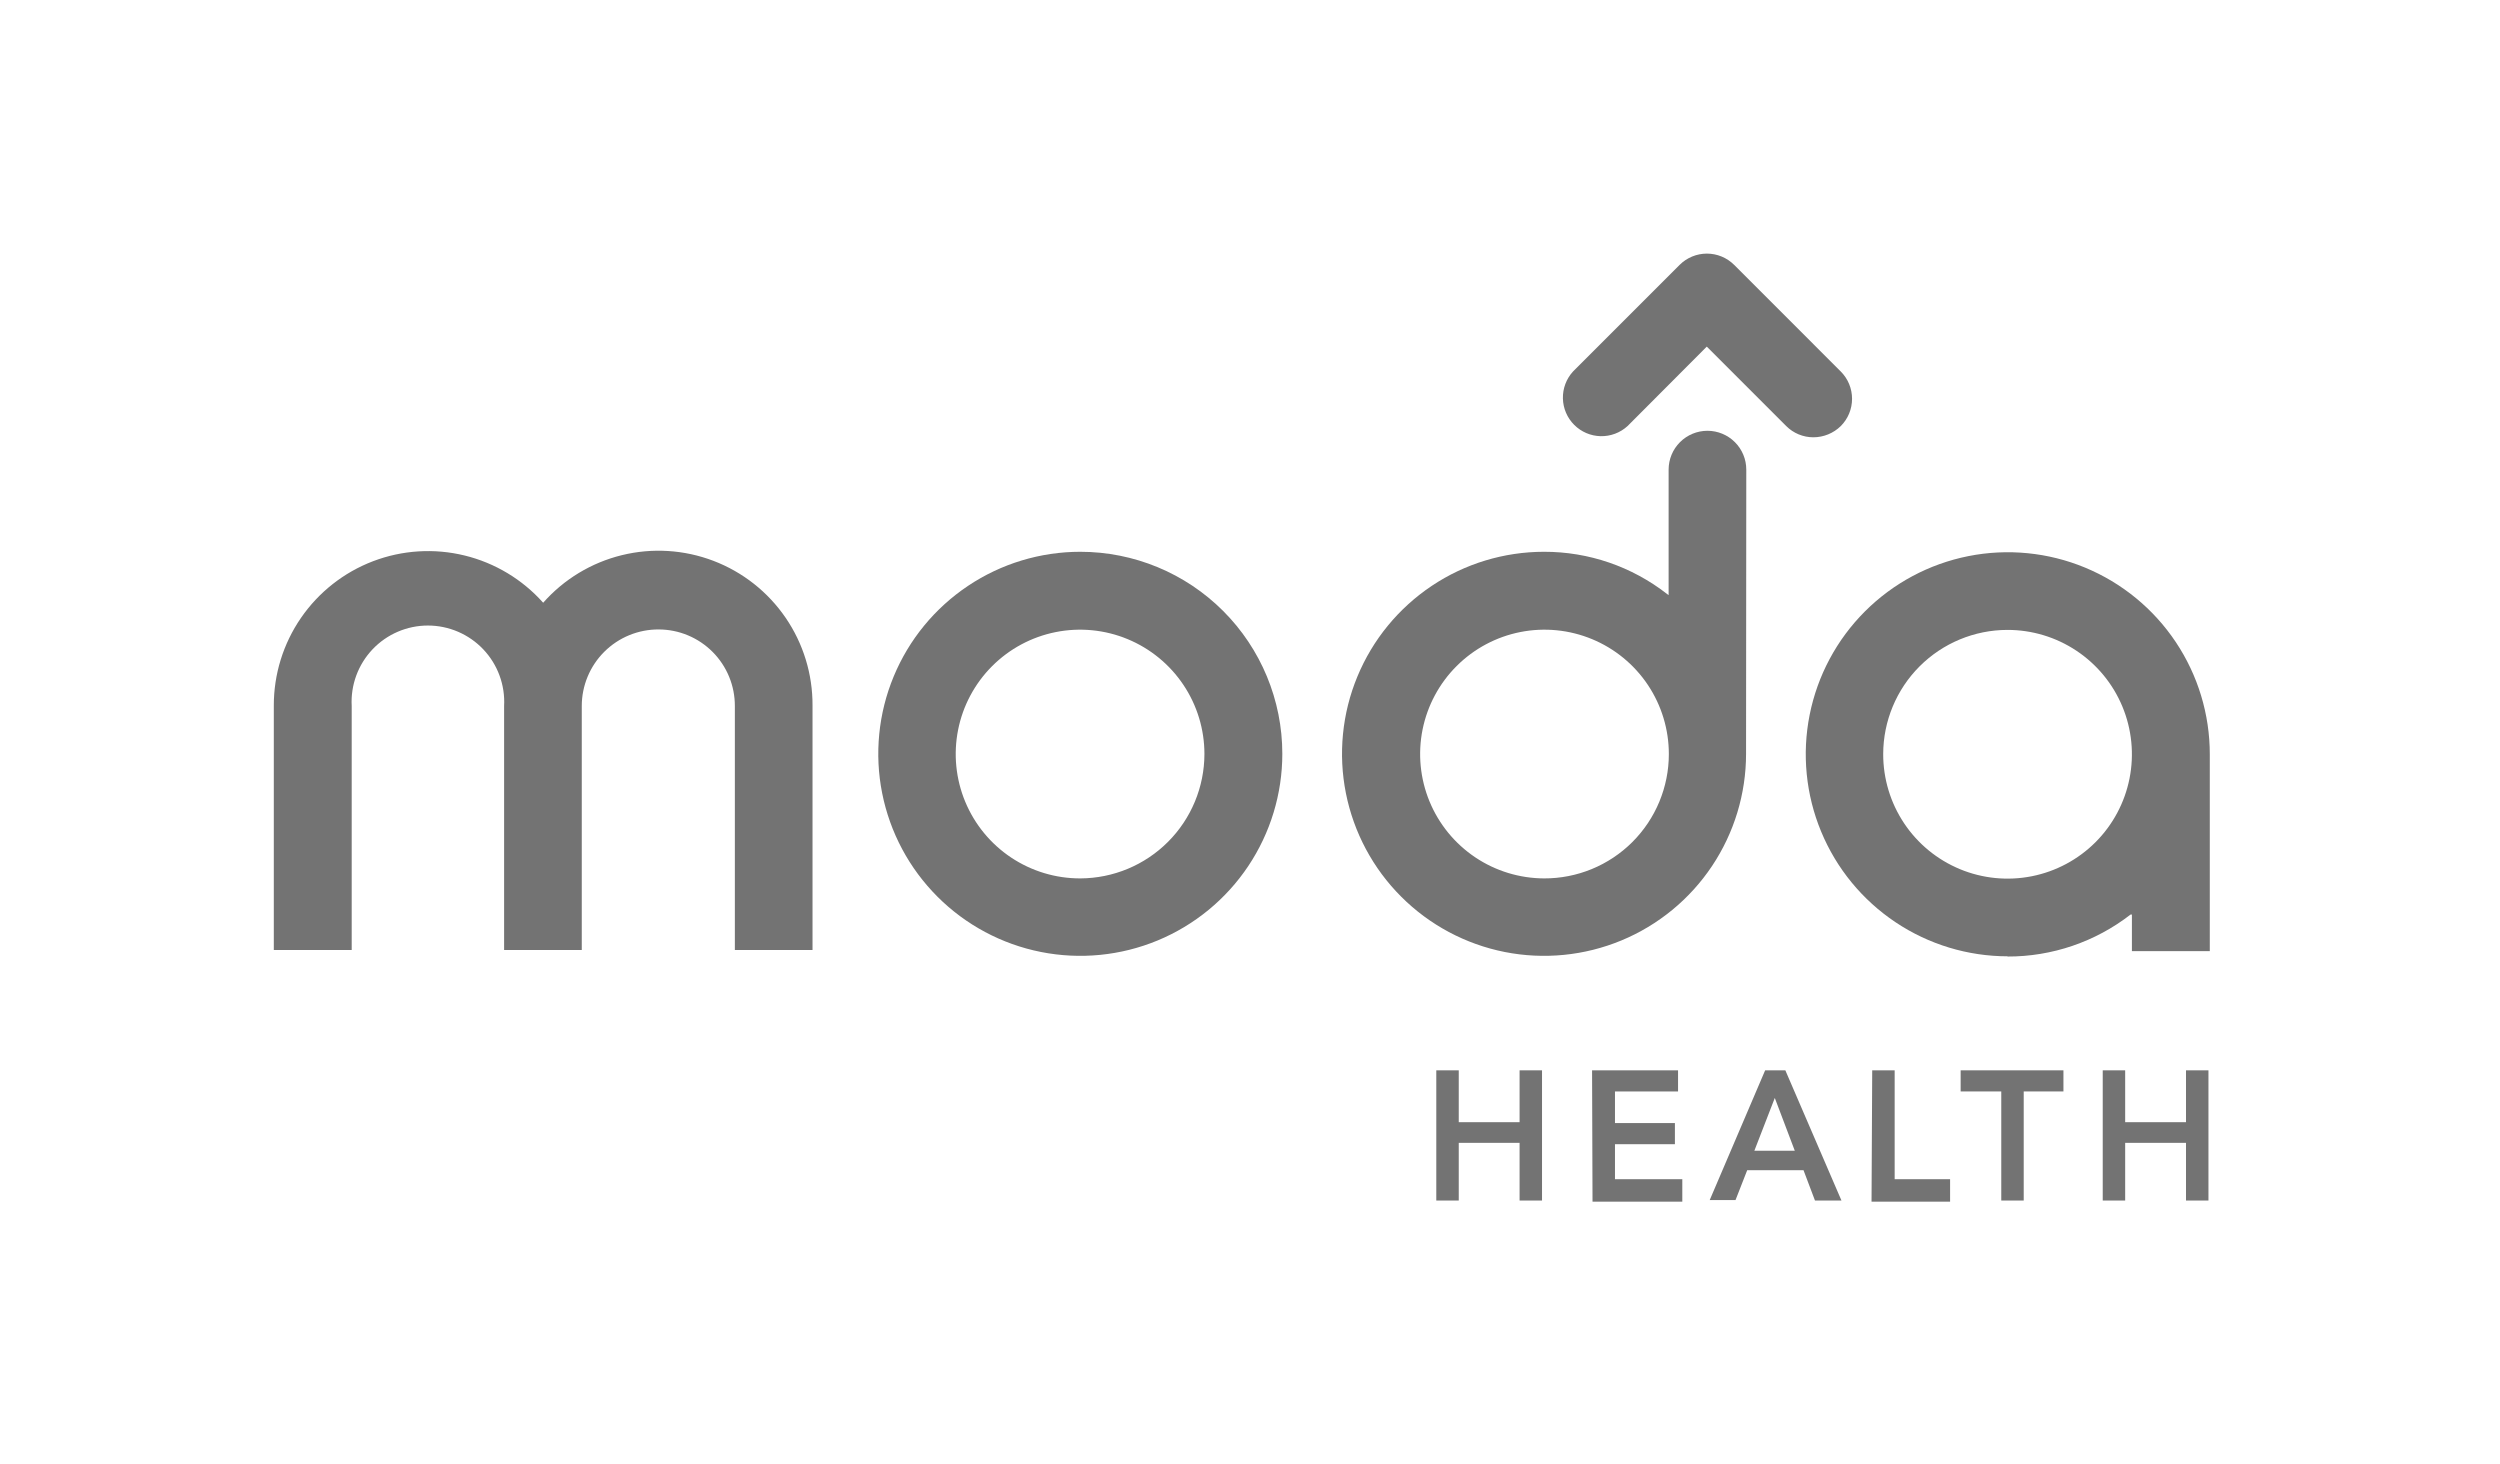 <svg width="210" height="123" viewBox="0 0 210 123" fill="none" xmlns="http://www.w3.org/2000/svg">
<path d="M90.745 46.35C87.389 46.35 84.108 47.345 81.318 49.21C78.527 51.075 76.352 53.725 75.068 56.826C73.783 59.927 73.447 63.339 74.102 66.631C74.757 69.924 76.373 72.947 78.746 75.321C81.119 77.694 84.143 79.311 87.435 79.965C90.726 80.62 94.138 80.284 97.239 79C100.34 77.715 102.99 75.54 104.855 72.749C106.719 69.958 107.715 66.677 107.715 63.321C107.715 58.82 105.927 54.503 102.744 51.32C99.562 48.138 95.246 46.35 90.745 46.35ZM90.745 73.786C88.678 73.79 86.657 73.18 84.937 72.035C83.217 70.889 81.875 69.259 81.081 67.35C80.288 65.442 80.078 63.341 80.479 61.313C80.88 59.285 81.874 57.422 83.334 55.959C84.794 54.496 86.655 53.5 88.682 53.095C90.708 52.69 92.81 52.896 94.719 53.686C96.629 54.476 98.262 55.815 99.41 57.534C100.559 59.252 101.172 61.273 101.172 63.339C101.167 66.105 100.067 68.757 98.114 70.714C96.16 72.672 93.511 73.776 90.745 73.786Z" fill="#737373"/>
<path d="M55.336 52.874C56.178 52.876 57.011 53.044 57.788 53.369C58.565 53.694 59.27 54.168 59.864 54.765C60.457 55.362 60.927 56.07 61.247 56.849C61.567 57.628 61.73 58.462 61.728 59.304V79.801H68.252V59.266C68.266 56.634 67.477 54.06 65.99 51.888C64.503 49.716 62.389 48.05 59.929 47.111C57.471 46.172 54.784 46.006 52.228 46.635C49.672 47.264 47.369 48.657 45.626 50.63C43.878 48.668 41.575 47.283 39.023 46.661C36.471 46.038 33.789 46.206 31.334 47.143C28.88 48.08 26.768 49.742 25.279 51.907C23.791 54.072 22.996 56.639 23 59.266V79.801H29.543V59.304C29.495 58.434 29.626 57.563 29.926 56.746C30.227 55.928 30.691 55.18 31.29 54.547C31.889 53.915 32.61 53.411 33.41 53.067C34.211 52.723 35.073 52.545 35.944 52.545C36.815 52.545 37.677 52.723 38.477 53.067C39.277 53.411 39.999 53.915 40.598 54.547C41.197 55.18 41.661 55.928 41.961 56.746C42.262 57.563 42.392 58.434 42.345 59.304V79.801H48.869V59.304C48.869 58.456 49.036 57.617 49.362 56.834C49.687 56.052 50.164 55.341 50.765 54.744C51.366 54.146 52.08 53.673 52.864 53.352C53.648 53.031 54.489 52.869 55.336 52.874Z" fill="#737373"/>
<path d="M146.688 39.448C146.688 38.583 146.344 37.753 145.732 37.142C145.12 36.53 144.291 36.186 143.426 36.186C142.561 36.186 141.731 36.53 141.119 37.142C140.507 37.753 140.164 38.583 140.164 39.448V49.989L140.032 49.895C137.081 47.59 133.443 46.342 129.699 46.35C126.343 46.35 123.062 47.345 120.272 49.21C117.481 51.075 115.306 53.725 114.022 56.826C112.737 59.927 112.401 63.34 113.056 66.632C113.711 69.924 115.327 72.948 117.7 75.321C120.073 77.694 123.097 79.311 126.389 79.966C129.681 80.62 133.093 80.284 136.193 79C139.294 77.715 141.944 75.54 143.809 72.749C145.673 69.958 146.669 66.677 146.669 63.321L146.688 39.448ZM129.718 73.786C127.653 73.782 125.635 73.167 123.92 72.016C122.205 70.866 120.869 69.233 120.081 67.324C119.293 65.415 119.089 63.315 119.494 61.29C119.9 59.265 120.896 57.405 122.358 55.946C123.819 54.487 125.68 53.494 127.706 53.092C129.732 52.691 131.831 52.899 133.739 53.69C135.646 54.481 137.277 55.82 138.424 57.538C139.57 59.255 140.183 61.274 140.183 63.34C140.183 64.715 139.911 66.076 139.384 67.346C138.857 68.616 138.084 69.769 137.11 70.74C136.136 71.71 134.98 72.479 133.708 73.002C132.437 73.525 131.074 73.791 129.699 73.786H129.718Z" fill="#737373"/>
<path d="M120.649 89.908H122.535V94.264H127.645V89.908H129.53V100.845H127.645V95.999H122.535V100.845H120.649V89.908Z" fill="#737373"/>
<path d="M133.734 89.908H140.956V91.681H135.658V94.34H140.692V96.112H135.658V99.054H141.314V100.939H133.772L133.734 89.908Z" fill="#737373"/>
<path d="M148.272 89.908H149.969L154.683 100.845H152.458L151.496 98.299H146.764L145.783 100.807H143.615L148.272 89.908ZM150.761 96.659L149.083 92.228L147.367 96.659H150.761Z" fill="#737373"/>
<path d="M157.266 89.908H159.151V99.054H163.808V100.939H157.209L157.266 89.908Z" fill="#737373"/>
<path d="M168.107 91.681H164.694V89.908H173.329V91.681H169.992V100.845H168.107V91.681Z" fill="#737373"/>
<path d="M176.629 89.908H178.514V94.264H183.624V89.908H185.51V100.845H183.624V95.999H178.514V100.845H176.629V89.908Z" fill="#737373"/>
<path d="M152.326 36.733C151.902 36.733 151.483 36.65 151.091 36.488C150.7 36.327 150.344 36.089 150.044 35.79L143.37 29.115L136.714 35.79C136.098 36.353 135.288 36.657 134.453 36.639C133.618 36.62 132.823 36.28 132.233 35.689C131.642 35.099 131.302 34.303 131.284 33.469C131.265 32.634 131.569 31.824 132.132 31.208L141.088 22.251C141.696 21.644 142.52 21.303 143.379 21.303C144.238 21.303 145.062 21.644 145.67 22.251L154.626 31.208C155.233 31.816 155.573 32.64 155.573 33.499C155.573 34.358 155.233 35.182 154.626 35.79C154.011 36.392 153.186 36.73 152.326 36.733Z" fill="#737373"/>
<path d="M168.616 80.349C172.363 80.361 176.006 79.119 178.967 76.822H179.08V79.896H185.623V63.359C185.623 60.002 184.628 56.721 182.763 53.93C180.898 51.139 178.248 48.964 175.147 47.679C172.047 46.395 168.635 46.059 165.343 46.714C162.051 47.369 159.028 48.985 156.654 51.358C154.281 53.732 152.665 56.756 152.01 60.048C151.355 63.34 151.691 66.752 152.976 69.853C154.26 72.954 156.435 75.605 159.226 77.469C162.016 79.334 165.297 80.33 168.653 80.33L168.616 80.349ZM168.616 52.912C170.683 52.908 172.705 53.518 174.426 54.665C176.147 55.811 177.489 57.443 178.281 59.352C179.074 61.262 179.283 63.364 178.88 65.392C178.478 67.42 177.483 69.283 176.021 70.746C174.559 72.208 172.696 73.203 170.668 73.605C168.64 74.008 166.538 73.799 164.629 73.006C162.719 72.213 161.088 70.871 159.942 69.151C158.795 67.43 158.185 65.407 158.189 63.34C158.194 60.576 159.294 57.926 161.248 55.972C163.203 54.017 165.852 52.917 168.616 52.912Z" fill="#737373"/>
</svg>
